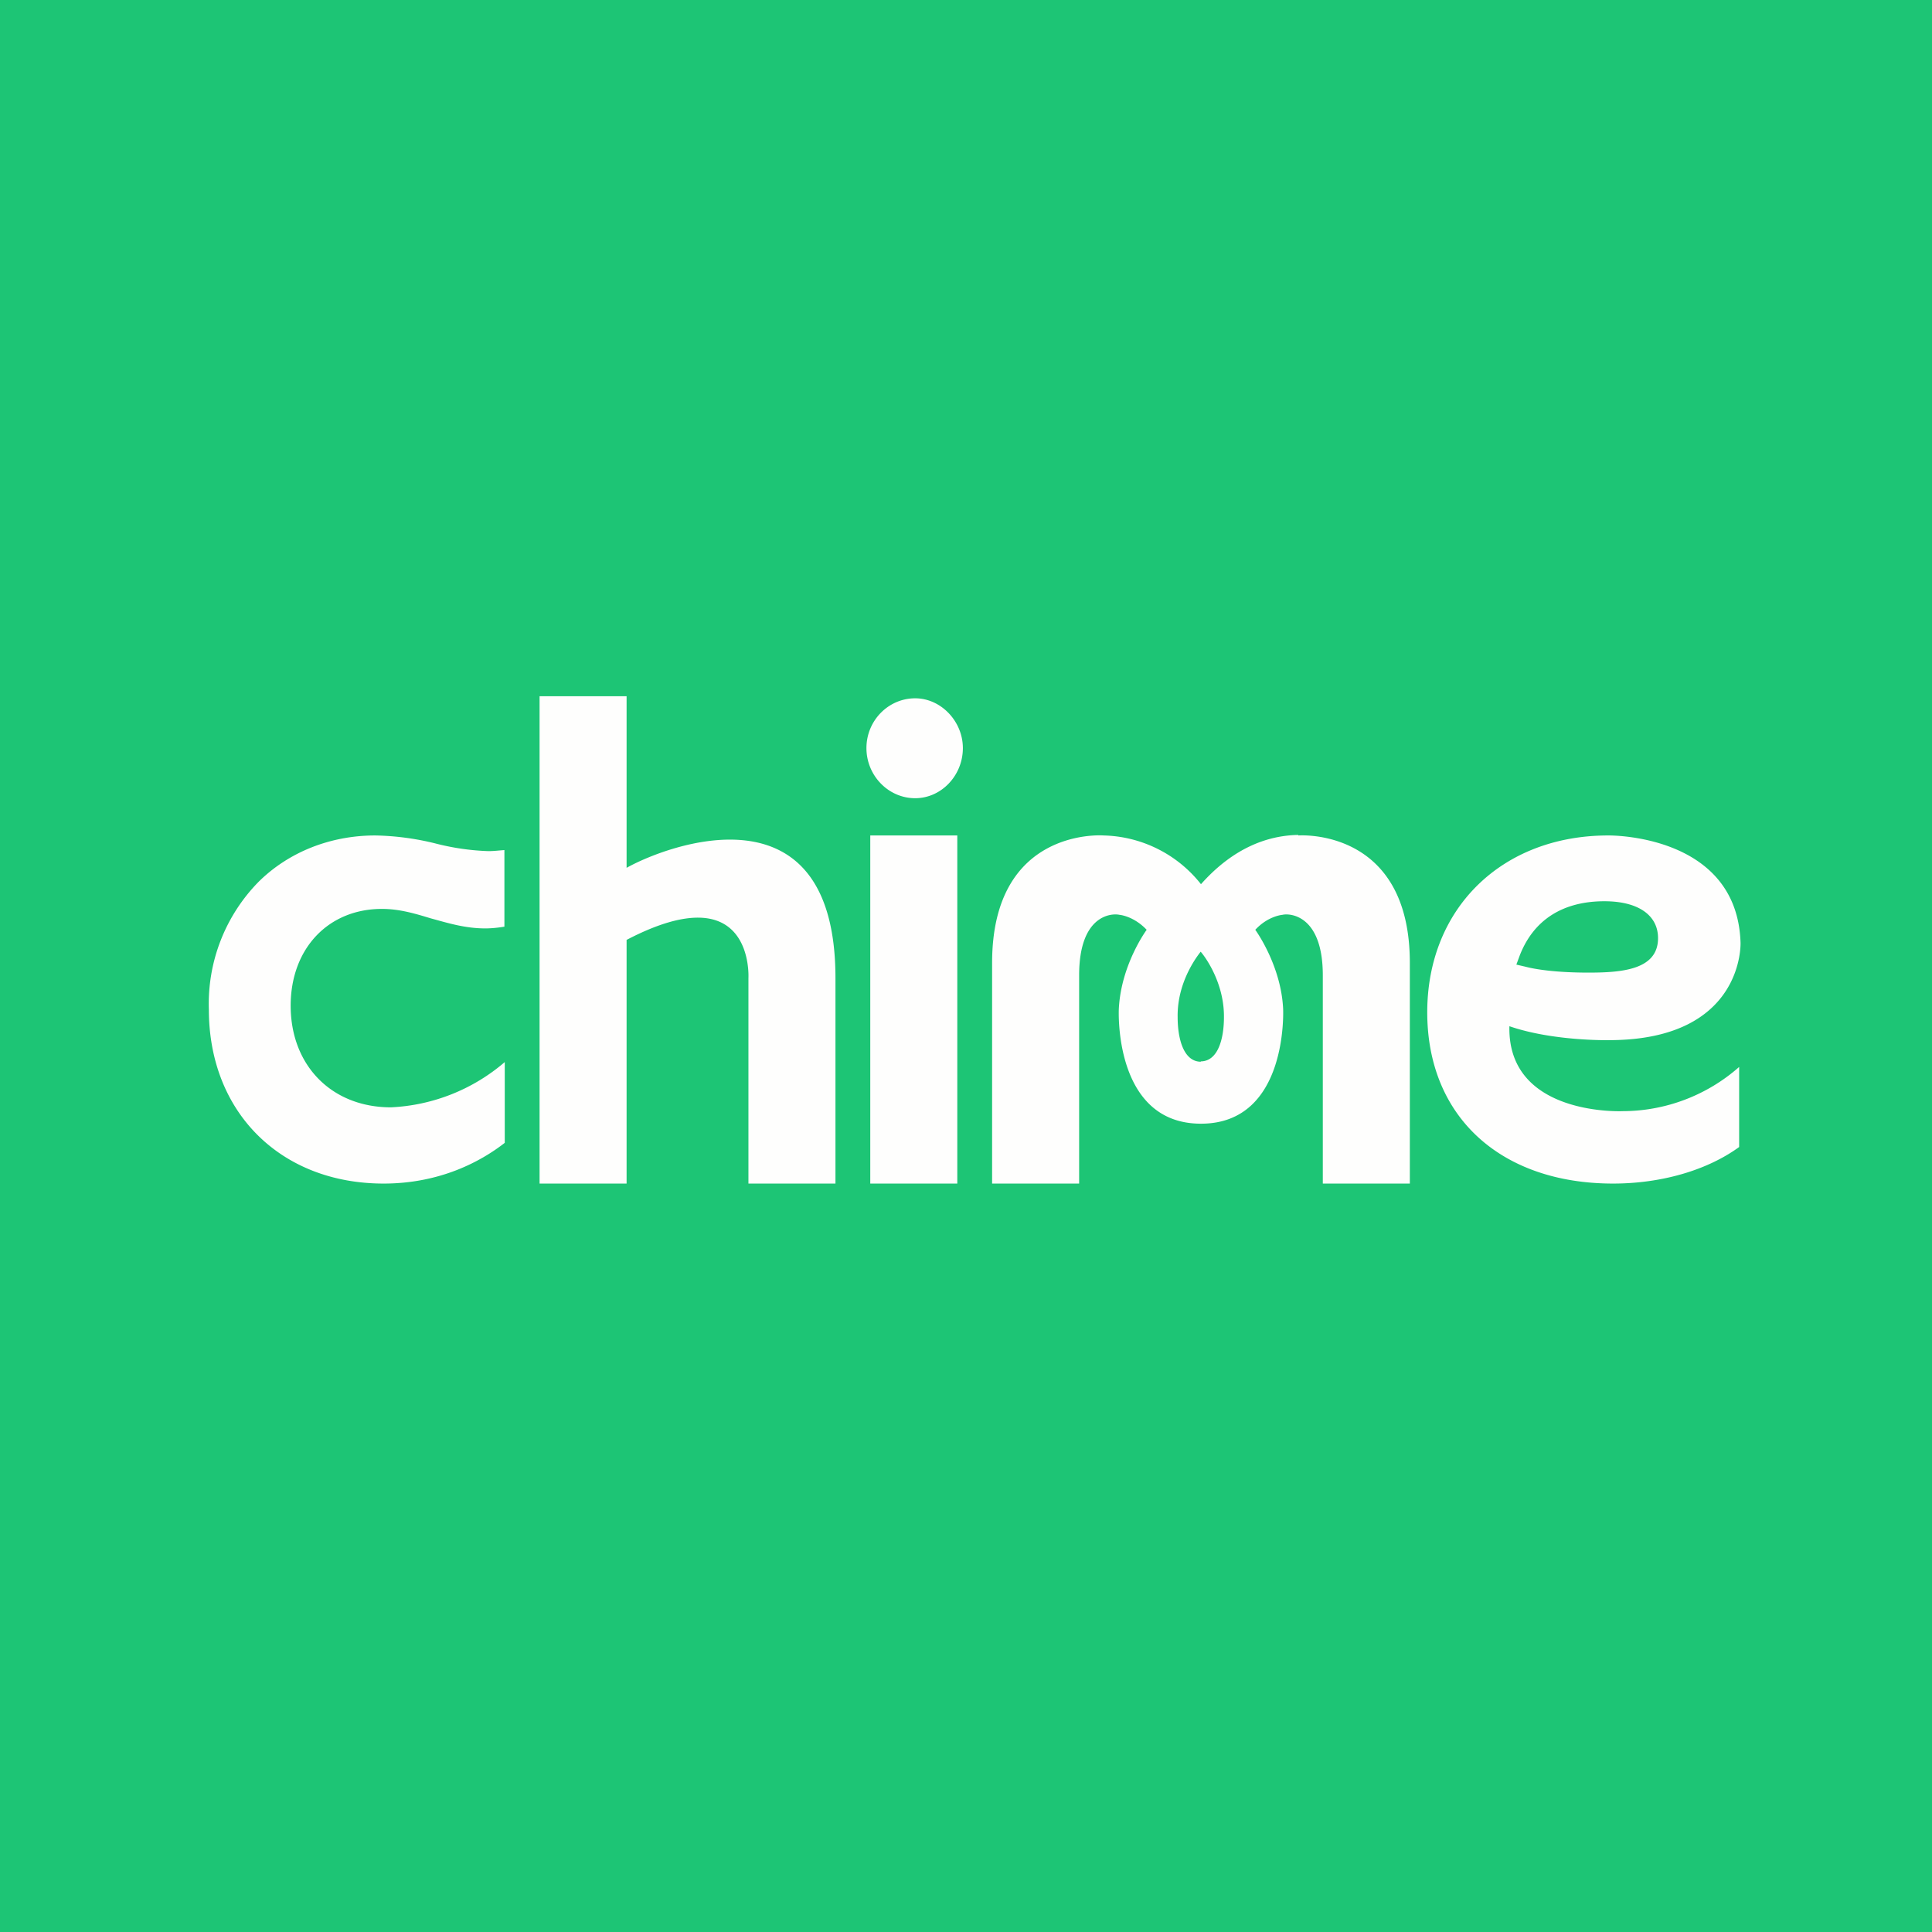 <?xml version="1.0" encoding="UTF-8"?>
<!-- generated by Finnhub -->
<svg viewBox="0 0 55.5 55.5" xmlns="http://www.w3.org/2000/svg">
<path d="M 0,0 H 55.5 V 55.5 H 0 Z" fill="rgb(29, 197, 117)"/>
<path d="M 37.29,23.985 C 36.46,24 35.46,24.32 34.5,25.4 A 3.67,3.67 0 0,0 31.7,24 S 28.5,23.75 28.5,27.66 V 34 H 31 V 28.02 C 31,26.27 31.94,26.23 32.16,26.28 C 32.16,26.28 32.56,26.31 32.94,26.71 C 32.94,26.71 32.2,27.71 32.14,28.99 C 32.14,28.99 31.98,32.28 34.5,32.28 C 37.02,32.28 36.86,28.98 36.86,28.98 C 36.8,27.72 36.06,26.71 36.06,26.71 C 36.43,26.31 36.84,26.28 36.84,26.28 C 37.04,26.23 38,26.27 38,28.02 V 34 H 40.5 V 27.66 C 40.5,23.76 37.3,24 37.3,24 Z M 34.5,30.5 C 34,30.5 33.83,29.84 33.83,29.22 C 33.81,28.13 34.49,27.35 34.49,27.34 C 34.51,27.35 35.17,28.14 35.16,29.22 C 35.16,29.84 34.99,30.49 34.49,30.49 Z M 27.5,24 H 25 V 34 H 27.5 V 24 Z M 26.29,20.06 C 25.52,20.06 24.89,20.7 24.89,21.49 C 24.89,22.28 25.52,22.93 26.29,22.93 C 27.04,22.93 27.66,22.28 27.66,21.49 C 27.66,20.72 27.03,20.06 26.29,20.06 Z M 18,24.93 V 20 H 15.5 V 34 H 18 V 27 C 21.68,25.08 21.5,28.1 21.5,28.1 V 34 H 24 V 28.1 C 24,22.41 19.12,24.3 18,24.93 Z M 43.36,29.48 C 44.64,29.92 46.26,29.88 46.26,29.88 C 50.11,29.86 50,27.08 50,27.08 C 49.9,23.94 46.2,24 46.2,24 C 43.14,24 41,26.1 41,29.08 C 41,32.07 43.1,34 46.34,34 C 47.72,34 49.04,33.62 49.96,32.95 V 30.65 A 5.07,5.07 0 0,1 46.62,31.92 C 46.63,31.92 43.3,32.08 43.36,29.48 Z M 43.66,27.44 C 44.06,26.42 44.9,25.89 46.09,25.89 C 47.06,25.89 47.63,26.29 47.63,26.95 C 47.63,27.86 46.59,27.94 45.63,27.94 S 44.08,27.84 43.82,27.77 L 43.56,27.71 L 43.66,27.44 Z M 11.02,34 C 12.65,34 13.82,33.36 14.5,32.83 V 30.51 A 5.4,5.4 0 0,1 11.23,31.81 C 9.53,31.81 8.35,30.61 8.35,28.89 C 8.35,27.25 9.43,26.11 10.97,26.11 C 11.47,26.11 11.91,26.24 12.37,26.38 C 12.85,26.51 13.35,26.67 13.94,26.67 C 14.12,26.67 14.31,26.65 14.49,26.62 V 24.42 C 14.34,24.43 14.19,24.45 14.03,24.45 A 7,7 0 0,1 12.51,24.23 A 7.73,7.73 0 0,0 10.78,24 C 9.5,24 8.3,24.47 7.43,25.33 A 5,5 0 0,0 6,29 C 6,31.95 8.06,34 11.02,34 Z" fill="rgb(254, 254, 253)"/>
</svg>
